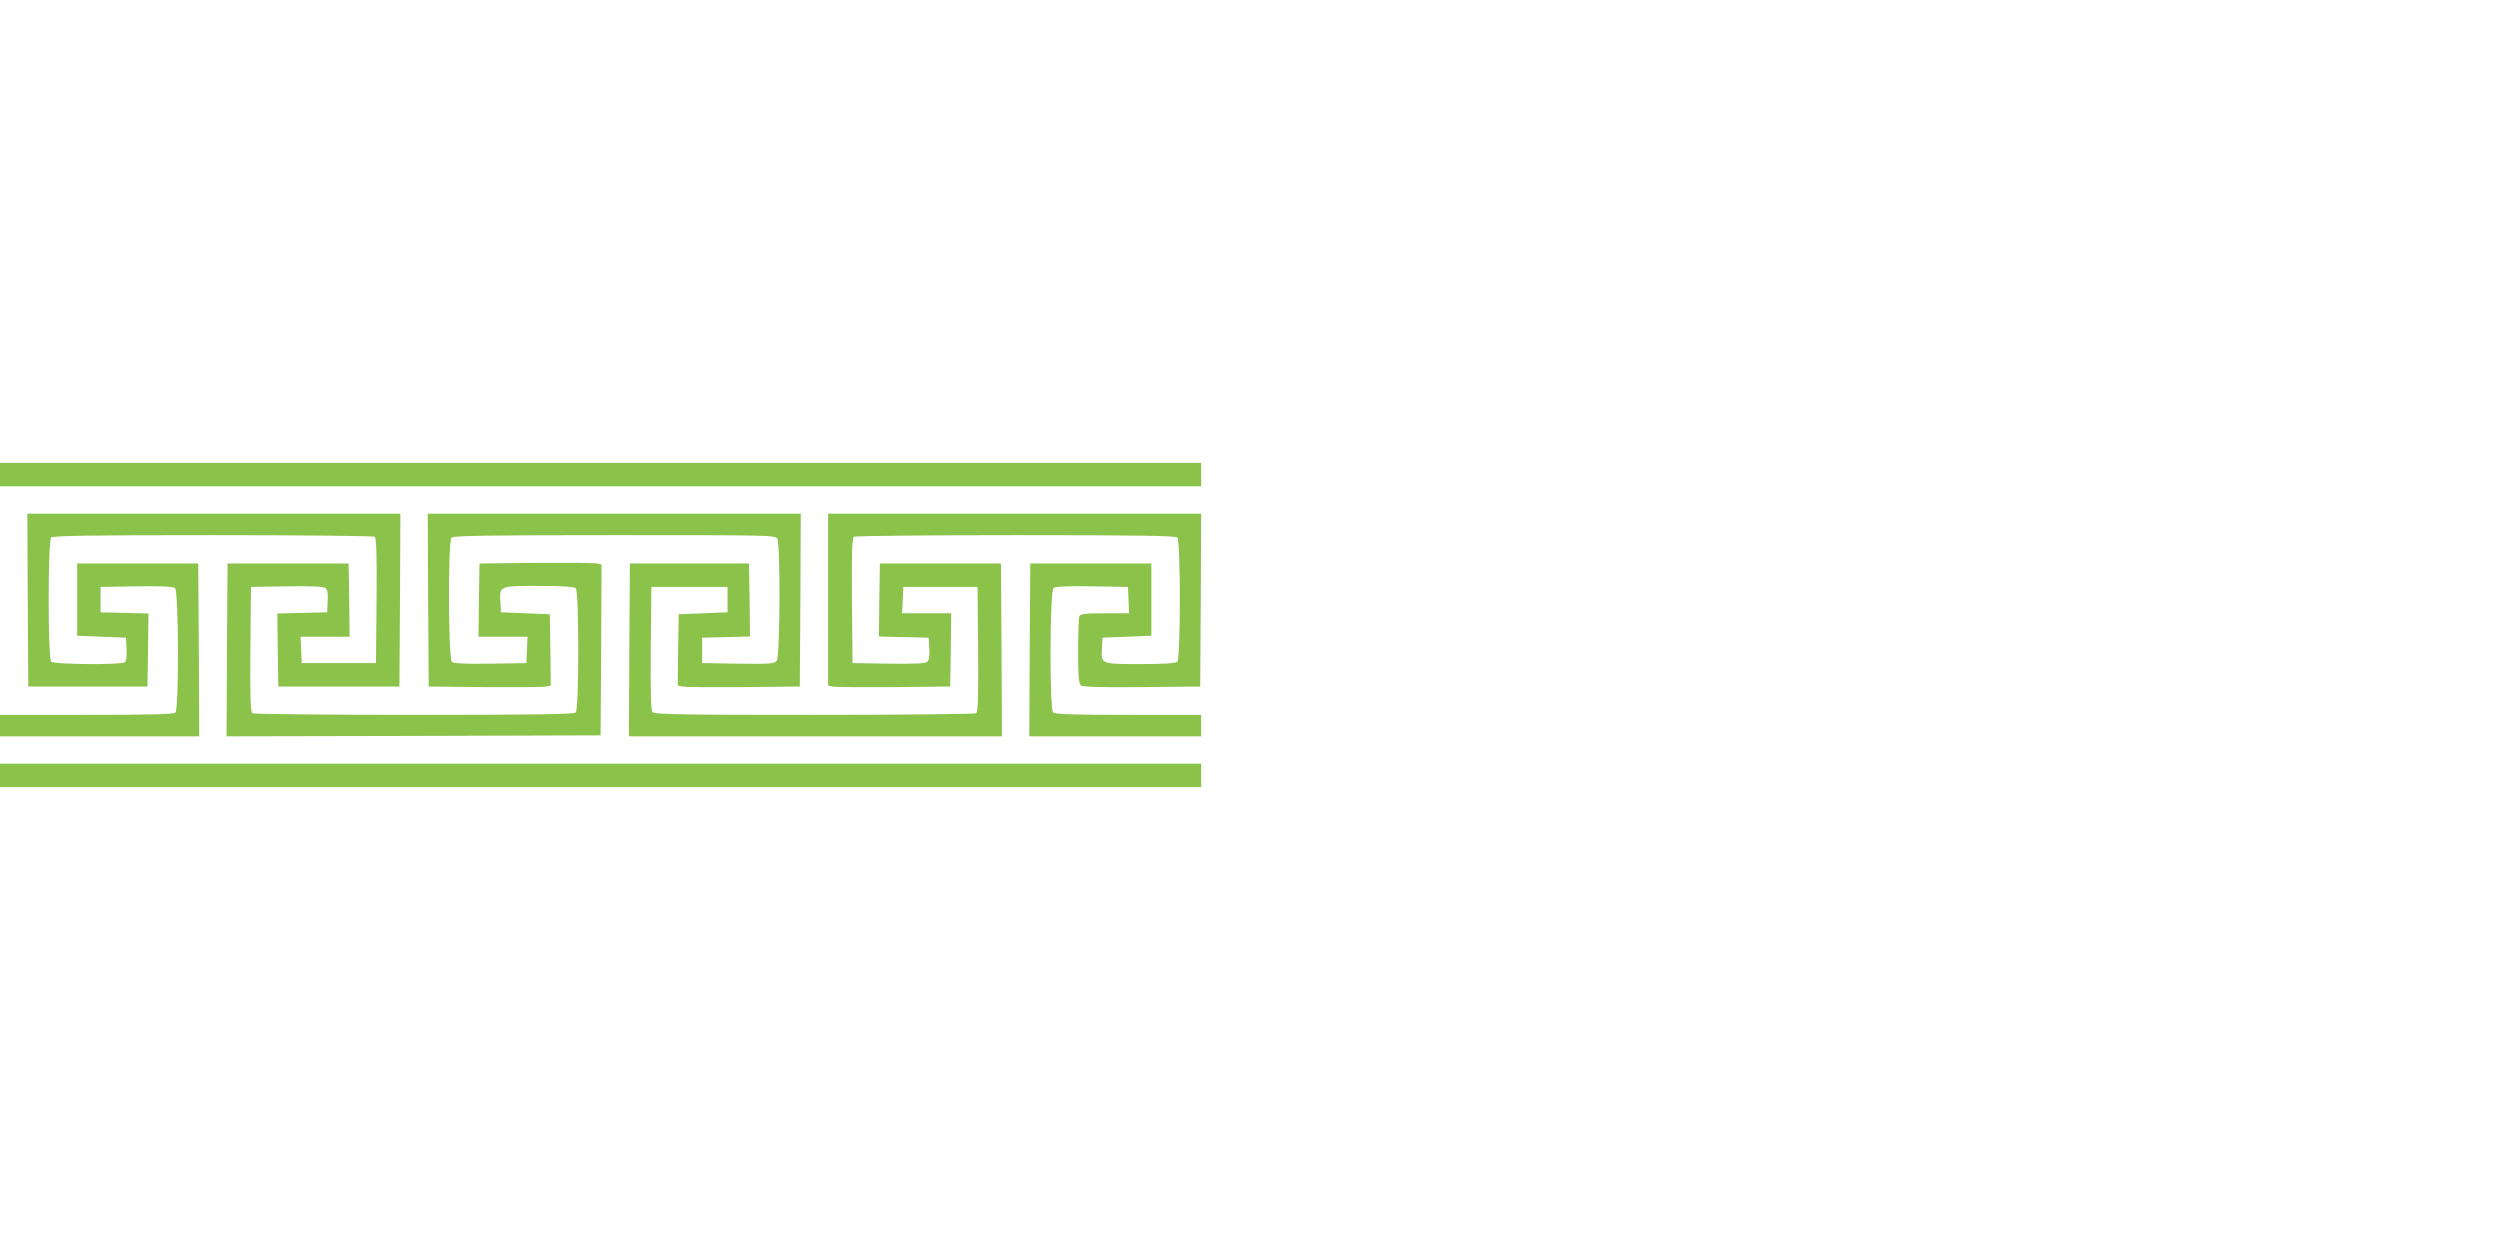 <?xml version="1.0" standalone="no"?>
<!DOCTYPE svg PUBLIC "-//W3C//DTD SVG 20010904//EN"
 "http://www.w3.org/TR/2001/REC-SVG-20010904/DTD/svg10.dtd">
<svg version="1.0" xmlns="http://www.w3.org/2000/svg"
 width="1280pt" height="640pt" viewBox="0 0 1280 640"
 preserveAspectRatio="xMidYMid meet">
<g transform="translate(0,640) scale(0.1,-0.1)"
fill="#8bc34a" stroke="none">
<path d="M0 3970 l0 -60 3075 0 3075 0 0 60 0 60 -3075 0 -3075 0 0 -60z"/>
<path d="M142 3328 l3 -443 305 0 305 0 3 187 2 187 -122 3 -123 3 0 65 0 65
184 3 c127 2 188 -1 197 -9 19 -16 21 -618 2 -637 -9 -9 -124 -12 -455 -12
l-443 0 0 -55 0 -55 510 0 510 0 -2 443 -3 442 -310 0 -310 0 0 -185 0 -185
125 -5 125 -5 3 -59 c2 -41 -1 -62 -10 -67 -21 -14 -362 -11 -376 3 -17 17
-17 619 0 636 9 9 206 12 828 12 448 0 821 -4 828 -8 9 -7 12 -79 10 -328 l-3
-319 -190 0 -190 0 -3 68 -3 67 126 0 125 0 -2 188 -3 187 -310 0 -310 0 -3
-443 -2 -442 957 2 958 3 3 437 2 438 -22 5 c-13 3 -153 4 -313 3 l-290 -3 -3
-187 -2 -188 125 0 126 0 -3 -67 -3 -68 -184 -3 c-127 -2 -188 1 -197 9 -19
16 -21 618 -2 637 9 9 208 12 835 12 803 0 823 0 833 -19 16 -30 14 -602 -3
-624 -11 -16 -32 -17 -197 -15 l-185 3 0 65 0 65 123 3 122 3 -2 187 -3 187
-305 0 -305 0 -3 -442 -2 -443 955 0 955 0 -2 443 -3 442 -310 0 -310 0 -3
-187 -2 -187 127 -3 128 -3 3 -56 c2 -39 -1 -59 -11 -68 -10 -8 -68 -11 -198
-9 l-184 3 -3 319 c-2 249 1 321 10 328 7 4 380 8 828 8 622 0 819 -3 828 -12
17 -17 17 -619 0 -636 -8 -8 -65 -12 -189 -12 -203 0 -202 -1 -197 82 l3 53
125 5 125 5 0 185 0 185 -310 0 -310 0 -3 -442 -2 -443 440 0 440 0 0 55 0 55
-373 0 c-277 0 -376 3 -385 12 -19 19 -17 621 2 637 9 8 70 11 197 9 l184 -3
3 -67 3 -68 -124 0 c-105 0 -126 -3 -131 -16 -3 -9 -6 -89 -6 -179 0 -125 3
-165 14 -174 9 -8 100 -11 312 -9 l299 3 3 443 2 442 -955 0 -955 0 0 -440 0
-440 23 -5 c12 -3 153 -4 312 -3 l290 3 3 188 2 187 -125 0 -126 0 3 68 3 67
190 0 190 0 3 -319 c2 -249 -1 -321 -10 -328 -7 -4 -380 -8 -829 -8 -679 0
-818 2 -828 14 -8 9 -11 104 -9 327 l3 314 195 0 195 0 0 -65 0 -65 -125 -5
-125 -5 -3 -182 -2 -183 22 -5 c13 -3 154 -4 313 -3 l290 3 3 443 2 442 -955
0 -955 0 2 -442 3 -443 290 -3 c160 -1 300 0 313 3 l22 5 -2 183 -3 182 -125
5 -125 5 -3 53 c-5 83 -6 82 197 82 124 0 181 -4 189 -12 17 -17 17 -619 0
-636 -9 -9 -206 -12 -827 -12 -449 0 -822 4 -829 8 -9 7 -12 79 -10 328 l3
319 184 3 c130 2 188 -1 198 -9 10 -9 13 -29 11 -68 l-3 -56 -128 -3 -127 -3
2 -187 3 -187 310 0 310 0 3 443 2 442 -955 0 -955 0 2 -442z"/>
<path d="M0 2430 l0 -60 3075 0 3075 0 0 60 0 60 -3075 0 -3075 0 0 -60z"/>
</g>
</svg>
